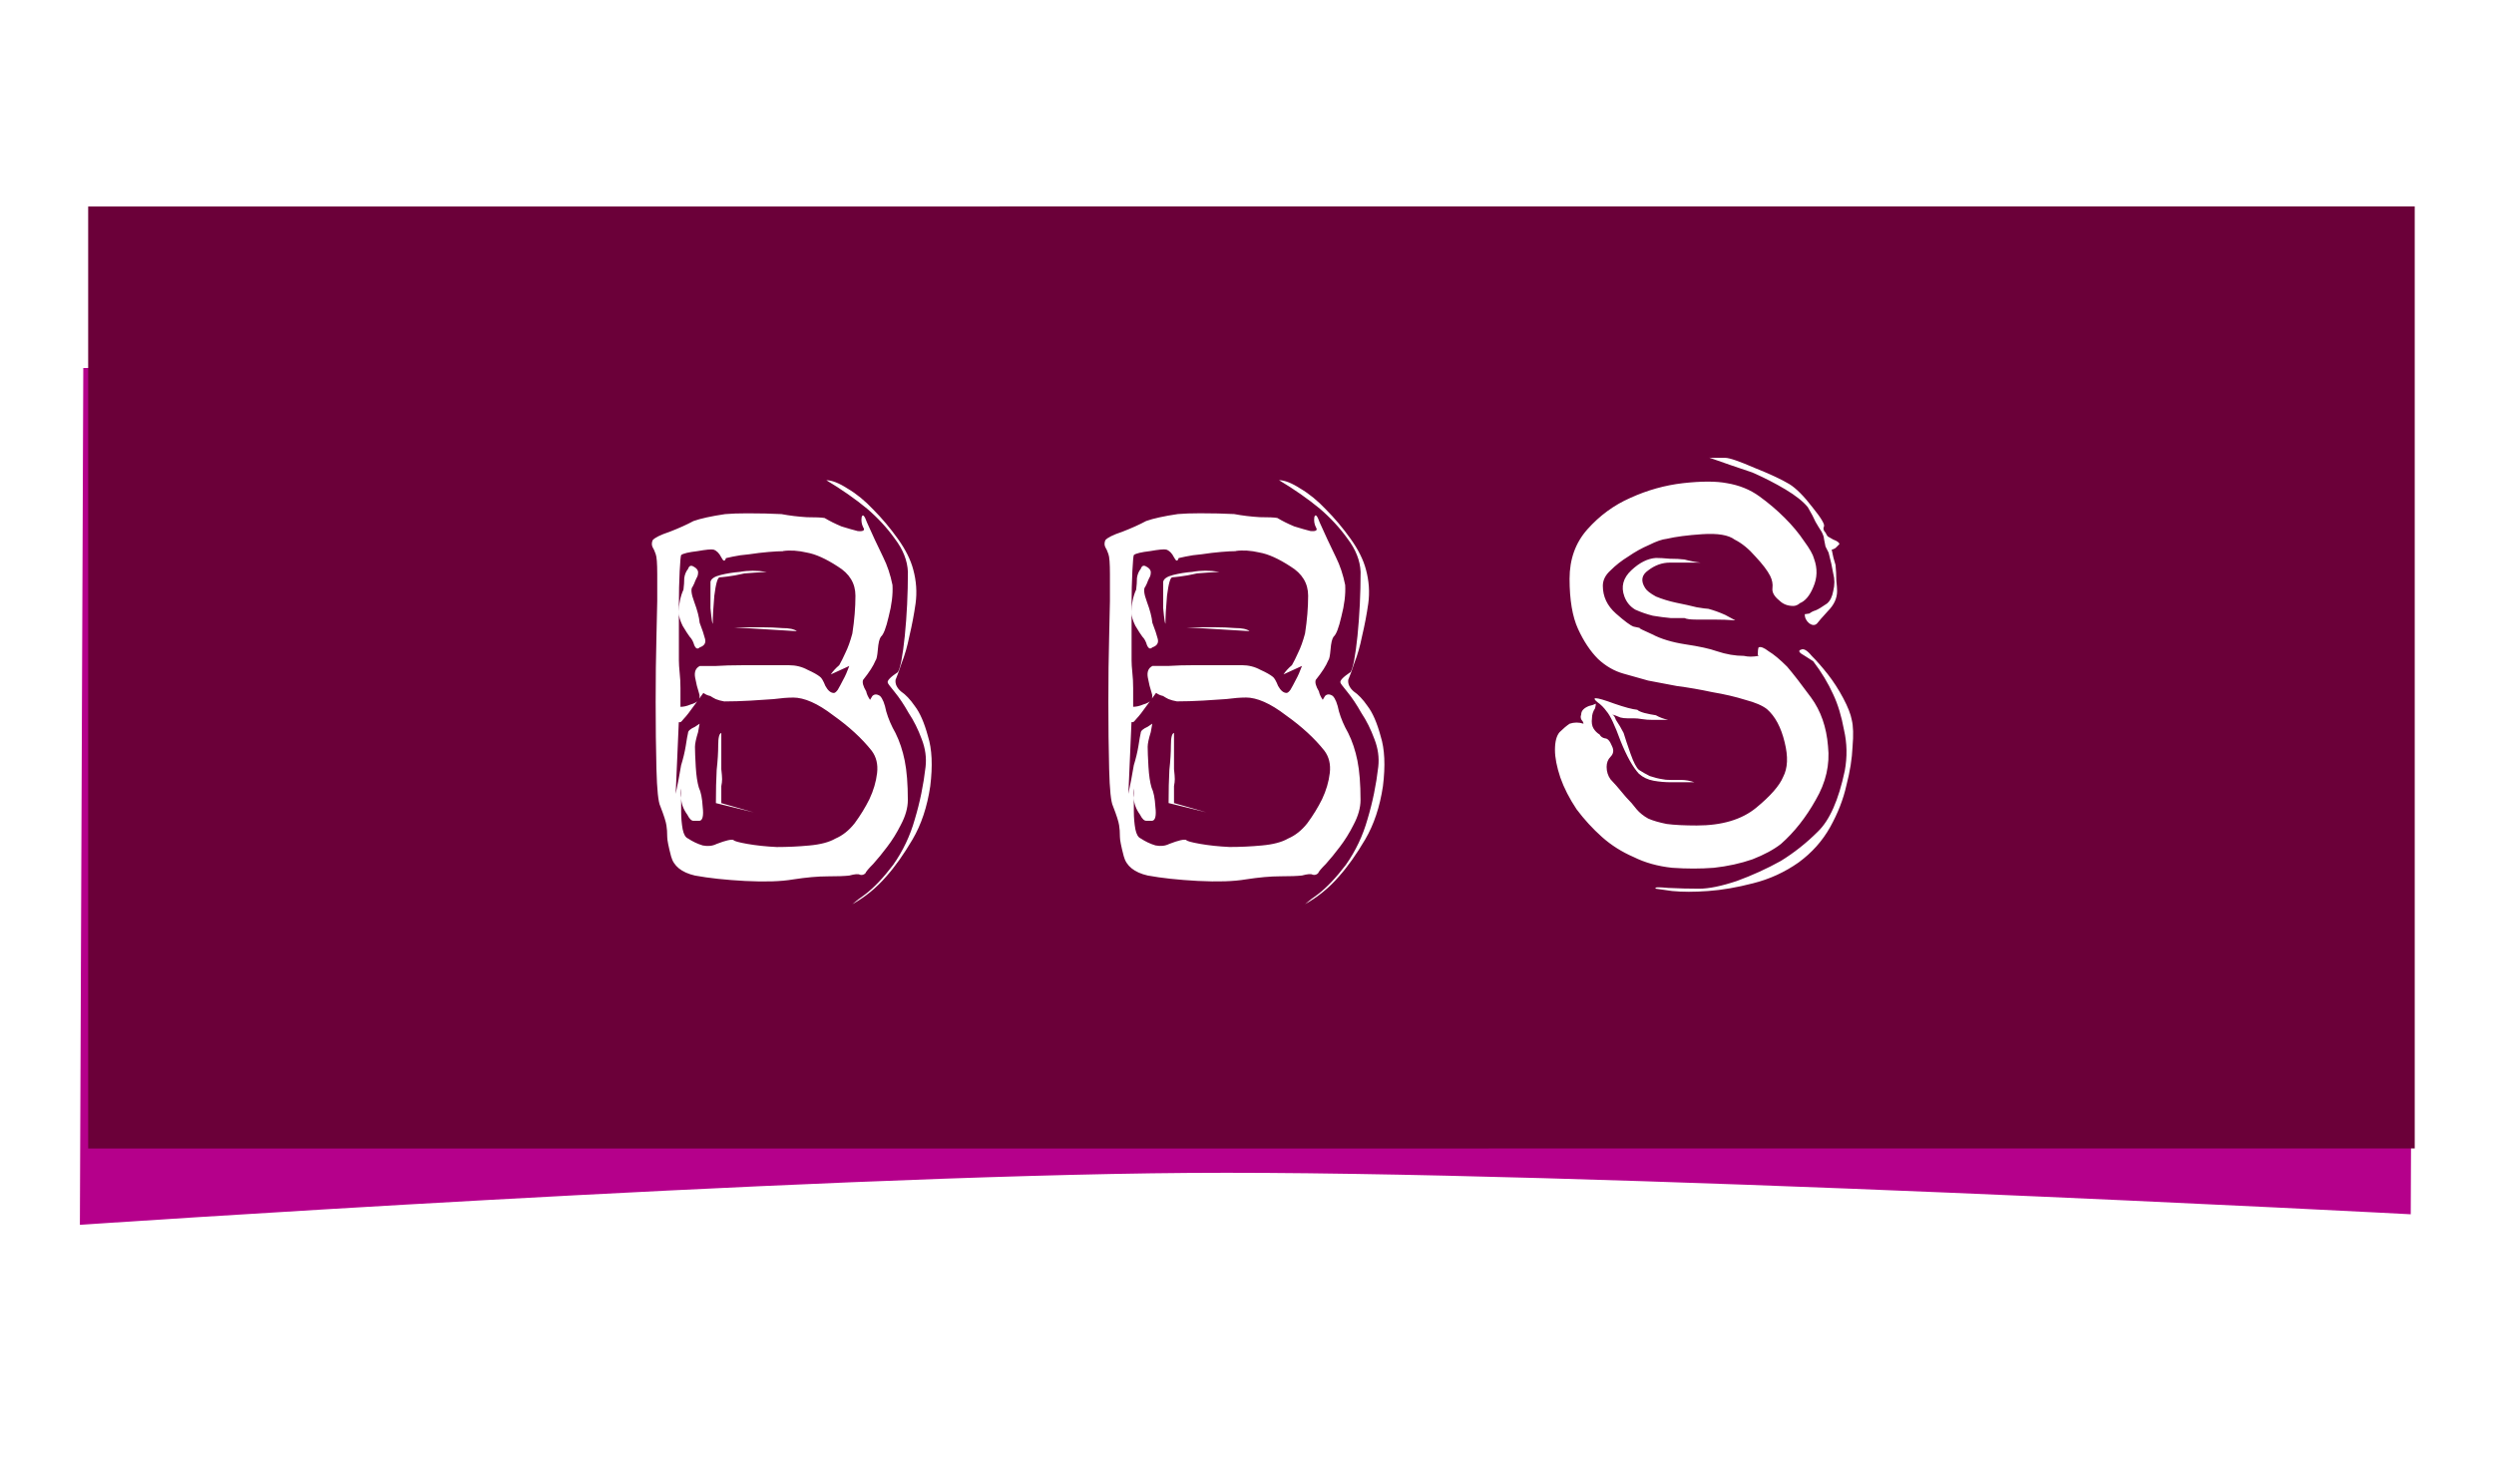 <?xml version="1.0" encoding="UTF-8"?>
<!-- Created with Inkscape (http://www.inkscape.org/) -->
<svg width="50.685mm" height="30.161mm" version="1.1" viewBox="0 0 50.685 30.161" xmlns="http://www.w3.org/2000/svg">
 <defs>
  <filter id="filter14" x="-.034" y="-.303" width="1.068" height="1.732" color-interpolation-filters="sRGB">
   <feFlood flood-color="rgb(0,0,0)" in="SourceGraphic" result="flood"/>
   <feGaussianBlur in="SourceGraphic" result="blur" stdDeviation="2"/>
   <feOffset dx="0" dy="2" in="blur" result="offset"/>
   <feComposite in="flood" in2="offset" operator="in" result="comp1"/>
   <feComposite in="SourceGraphic" in2="comp1" result="comp2"/>
  </filter>
 </defs>
 <g transform="translate(-195.79 -149.75)">
  <g id="bbs" transform="translate(134.34 -3.492)">
   <path transform="matrix(.338 0 0 1.099 47.306 128.31)" d="m46.854 27.493 140.15 0.391-0.208 15.263s-50.112-0.818-73.48-0.765c-23.368 0.053-66.667 0.96-66.667 0.96z" fill="#b5008b" filter="url(#filter14)"/>
   <rect x="68.33" y="159.42" width="38.851" height="14.393" fill="#fff"/>
   <path d="m73.178 176.59h-9.936v-19.15h9.936zm9.324 0h-9.936v-19.15h9.936zm-6.864-11.706q0-0.078-0.094-0.125-0.078-0.047-0.11 0.047-0.063 0.078-0.078 0.188 0 0.11-0.016 0.235-0.094 0.204-0.094 0.47 0 0.11 0.078 0.266 0.094 0.157 0.141 0.219 0.063 0.063 0.094 0.172 0.047 0.11 0.11 0.047 0.141-0.047 0.11-0.172-0.031-0.125-0.11-0.329-0.016-0.172-0.11-0.423-0.094-0.251-0.031-0.313 0.016-0.031 0.031-0.063 0.016-0.047 0.047-0.11 0.031-0.047 0.031-0.11zm0.251 0.188q0 0.031 0 0.204 0 0.157 0 0.329 0.016 0.172 0.031 0.266 0.016 0.094 0.016 0.016 0-0.172 0.031-0.533 0.047-0.376 0.11-0.376 0.031 0 0.157-0.016 0.141-0.016 0.345-0.063 0.188-0.016 0.454-0.031-0.298-0.047-0.548 0-0.204 0.016-0.392 0.063t-0.204 0.141zm3.103 1.99q0.188-0.235 0.251-0.392 0.031-0.031 0.047-0.219 0.016-0.204 0.063-0.266 0.078-0.063 0.157-0.407 0.094-0.36 0.078-0.643-0.063-0.313-0.188-0.564-0.125-0.266-0.172-0.36-0.063-0.141-0.157-0.345-0.078-0.219-0.11-0.11-0.016 0.11 0.031 0.204 0.063 0.094-0.11 0.078-0.125-0.031-0.329-0.094-0.188-0.078-0.345-0.172-0.094-0.016-0.36-0.016-0.266-0.016-0.517-0.063-0.313-0.016-0.69-0.016-0.266 0-0.454 0.016-0.423 0.063-0.643 0.141-0.204 0.11-0.486 0.219-0.282 0.094-0.345 0.172-0.031 0.078 0 0.141 0.031 0.047 0.063 0.141 0.031 0.078 0.031 0.407 0 0.329 0 0.548 0 0.11-0.016 0.721-0.016 0.596-0.016 1.332t0.016 1.363 0.078 0.752q0.11 0.282 0.125 0.392 0.016 0.094 0.016 0.235 0 0.094 0.078 0.392 0.078 0.298 0.486 0.392 0.423 0.078 1.019 0.11 0.611 0.031 0.972-0.031 0.407-0.063 0.705-0.063 0.298 0 0.439-0.016 0.172-0.047 0.219-0.016 0.063 0.016 0.11-0.031 0.016-0.047 0.157-0.188 0.141-0.157 0.282-0.345 0.157-0.204 0.282-0.454 0.141-0.266 0.141-0.501 0-0.486-0.063-0.799-0.063-0.313-0.188-0.564-0.125-0.219-0.188-0.439-0.047-0.235-0.125-0.313-0.094-0.063-0.157 0l-0.047 0.078q-0.063-0.094-0.078-0.172-0.094-0.157-0.063-0.235zm-1.426 0.36q0.345 0 0.815 0.36 0.486 0.345 0.784 0.721 0.141 0.188 0.11 0.454-0.031 0.266-0.157 0.533-0.125 0.251-0.298 0.486-0.172 0.219-0.392 0.313-0.188 0.11-0.533 0.141-0.329 0.031-0.658 0.031-0.329-0.016-0.596-0.063-0.266-0.047-0.282-0.078-0.063-0.031-0.345 0.078-0.125 0.063-0.282 0.031-0.157-0.047-0.298-0.141-0.078-0.031-0.11-0.188-0.031-0.172-0.031-0.36v-0.47q-0.016 0.094 0 0.188 0 0.172 0.125 0.345 0.063 0.125 0.125 0.125 0.063 0 0.125 0 0.094-0.016 0.063-0.282-0.016-0.266-0.078-0.392-0.047-0.157-0.063-0.423-0.016-0.282-0.016-0.407 0-0.094 0.063-0.298l0.031-0.172-0.094 0.063q-0.141 0.063-0.141 0.125-0.016 0.063-0.047 0.266-0.031 0.188-0.094 0.392-0.047 0.282-0.11 0.58l0.063-1.457h0.031q0.016 0 0.078-0.078 0.063-0.063 0.219-0.282l0.172-0.235q0.063 0.047 0.141 0.063 0.047 0.031 0.11 0.063 0.078 0.031 0.172 0.047 0.251 0 0.533-0.016 0.235-0.016 0.47-0.031 0.235-0.031 0.392-0.031zm-0.204-2.978q0.219-0.031 0.486 0.031 0.266 0.047 0.627 0.282 0.36 0.219 0.36 0.596 0 0.36-0.063 0.768-0.063 0.235-0.141 0.392-0.063 0.141-0.125 0.251-0.11 0.094-0.172 0.188l0.376-0.172q-0.063 0.172-0.125 0.282-0.063 0.125-0.11 0.204-0.047 0.063-0.078 0.063-0.094 0-0.172-0.141-0.063-0.157-0.11-0.188-0.078-0.063-0.251-0.141-0.172-0.094-0.376-0.094-0.094 0-0.376 0-0.266 0-0.58 0-0.298 0-0.548 0.016-0.235 0-0.313 0-0.125 0.063-0.094 0.235 0.031 0.172 0.078 0.313 0.063 0.172-0.172 0.235-0.11 0.047-0.204 0.047v-0.376q0-0.172-0.016-0.313-0.016-0.157-0.016-0.251 0-0.078 0-0.423 0-0.345 0-0.705 0-0.376 0.016-0.69 0.016-0.313 0.031-0.329 0.063-0.047 0.329-0.078 0.266-0.047 0.329-0.031 0.094 0.031 0.157 0.157 0.063 0.125 0.094 0.016 0 0 0.141-0.031 0.141-0.031 0.329-0.047 0.204-0.031 0.392-0.047 0.188-0.016 0.298-0.016zm0.878-1.442q0.47 0.282 0.831 0.58 0.329 0.282 0.564 0.611 0.251 0.329 0.266 0.674 0 0.674-0.063 1.301-0.063 0.611-0.141 0.737-0.235 0.157-0.204 0.219 0 0.016 0.141 0.188 0.141 0.172 0.282 0.423 0.157 0.235 0.266 0.533 0.11 0.282 0.078 0.564-0.063 0.548-0.219 1.066-0.141 0.501-0.439 0.925-0.298 0.392-0.564 0.596-0.157 0.11-0.266 0.204 0.392-0.219 0.69-0.564 0.266-0.298 0.533-0.752t0.36-1.081q0.078-0.627-0.047-1.019-0.11-0.407-0.266-0.611-0.141-0.204-0.282-0.298-0.125-0.11-0.11-0.235 0.047-0.11 0.125-0.345 0.094-0.235 0.157-0.548 0.078-0.329 0.125-0.658 0.047-0.345-0.047-0.69-0.078-0.298-0.313-0.627-0.235-0.329-0.501-0.596-0.251-0.266-0.517-0.423-0.266-0.172-0.439-0.172zm-1.881 2.993 1.285 0.078q-0.078-0.063-0.298-0.063-0.204-0.016-0.407-0.016zm-0.36 3.573 0.768 0.188-0.658-0.188v-0.188q0-0.094 0-0.157 0.016-0.078 0.016-0.141 0-0.063-0.016-0.204 0-0.157 0-0.329v-0.407q-0.063 0.016-0.063 0.251 0 0.219-0.031 0.501-0.016 0.298-0.016 0.674zm15.703 7.021h-9.936v-19.15h9.936zm-6.864-11.706q0-0.078-0.094-0.125-0.078-0.047-0.11 0.047-0.063 0.078-0.078 0.188 0 0.11-0.016 0.235-0.094 0.204-0.094 0.47 0 0.11 0.078 0.266 0.094 0.157 0.141 0.219 0.063 0.063 0.094 0.172 0.047 0.11 0.11 0.047 0.141-0.047 0.11-0.172-0.031-0.125-0.11-0.329-0.016-0.172-0.11-0.423-0.094-0.251-0.031-0.313 0.016-0.031 0.031-0.063 0.016-0.047 0.047-0.11 0.031-0.047 0.031-0.11zm0.251 0.188q0 0.031 0 0.204 0 0.157 0 0.329 0.016 0.172 0.031 0.266 0.016 0.094 0.016 0.016 0-0.172 0.031-0.533 0.047-0.376 0.11-0.376 0.031 0 0.157-0.016 0.141-0.016 0.345-0.063 0.188-0.016 0.454-0.031-0.298-0.047-0.548 0-0.204 0.016-0.392 0.063-0.188 0.047-0.204 0.141zm3.103 1.99q0.188-0.235 0.251-0.392 0.031-0.031 0.047-0.219 0.016-0.204 0.063-0.266 0.078-0.063 0.157-0.407 0.094-0.36 0.078-0.643-0.063-0.313-0.188-0.564-0.125-0.266-0.172-0.36-0.063-0.141-0.157-0.345-0.078-0.219-0.11-0.11-0.016 0.11 0.031 0.204 0.063 0.094-0.11 0.078-0.125-0.031-0.329-0.094-0.188-0.078-0.345-0.172-0.094-0.016-0.36-0.016-0.266-0.016-0.517-0.063-0.313-0.016-0.69-0.016-0.266 0-0.454 0.016-0.423 0.063-0.643 0.141-0.204 0.11-0.486 0.219-0.282 0.094-0.345 0.172-0.031 0.078 0 0.141 0.031 0.047 0.063 0.141 0.031 0.078 0.031 0.407 0 0.329 0 0.548 0 0.11-0.016 0.721-0.016 0.596-0.016 1.332t0.016 1.363 0.078 0.752q0.11 0.282 0.125 0.392 0.016 0.094 0.016 0.235 0 0.094 0.078 0.392 0.078 0.298 0.486 0.392 0.423 0.078 1.019 0.11 0.611 0.031 0.972-0.031 0.407-0.063 0.705-0.063 0.298 0 0.439-0.016 0.172-0.047 0.219-0.016 0.063 0.016 0.11-0.031 0.016-0.047 0.157-0.188 0.141-0.157 0.282-0.345 0.157-0.204 0.282-0.454 0.141-0.266 0.141-0.501 0-0.486-0.063-0.799-0.063-0.313-0.188-0.564-0.125-0.219-0.188-0.439-0.047-0.235-0.125-0.313-0.094-0.063-0.157 0l-0.047 0.078q-0.063-0.094-0.078-0.172-0.094-0.157-0.063-0.235zm-1.426 0.36q0.345 0 0.815 0.36 0.486 0.345 0.784 0.721 0.141 0.188 0.11 0.454-0.031 0.266-0.157 0.533-0.125 0.251-0.298 0.486-0.172 0.219-0.392 0.313-0.188 0.11-0.533 0.141-0.329 0.031-0.658 0.031-0.329-0.016-0.596-0.063t-0.282-0.078q-0.063-0.031-0.345 0.078-0.125 0.063-0.282 0.031-0.157-0.047-0.298-0.141-0.078-0.031-0.11-0.188-0.031-0.172-0.031-0.36v-0.47q-0.016 0.094 0 0.188 0 0.172 0.125 0.345 0.063 0.125 0.125 0.125t0.125 0q0.094-0.016 0.063-0.282-0.016-0.266-0.078-0.392-0.047-0.157-0.063-0.423-0.016-0.282-0.016-0.407 0-0.094 0.063-0.298l0.031-0.172-0.094 0.063q-0.141 0.063-0.141 0.125-0.016 0.063-0.047 0.266-0.031 0.188-0.094 0.392-0.047 0.282-0.11 0.58l0.063-1.457h0.031q0.016 0 0.078-0.078 0.063-0.063 0.219-0.282l0.172-0.235q0.063 0.047 0.141 0.063 0.047 0.031 0.11 0.063 0.078 0.031 0.172 0.047 0.251 0 0.533-0.016 0.235-0.016 0.47-0.031 0.235-0.031 0.392-0.031zm-0.204-2.978q0.219-0.031 0.486 0.031 0.266 0.047 0.627 0.282 0.36 0.219 0.36 0.596 0 0.36-0.063 0.768-0.063 0.235-0.141 0.392-0.063 0.141-0.125 0.251-0.11 0.094-0.172 0.188l0.376-0.172q-0.063 0.172-0.125 0.282-0.063 0.125-0.11 0.204-0.047 0.063-0.078 0.063-0.094 0-0.172-0.141-0.063-0.157-0.11-0.188-0.078-0.063-0.251-0.141-0.172-0.094-0.376-0.094-0.094 0-0.376 0-0.266 0-0.58 0-0.298 0-0.548 0.016-0.235 0-0.313 0-0.125 0.063-0.094 0.235 0.031 0.172 0.078 0.313 0.063 0.172-0.172 0.235-0.11 0.047-0.204 0.047v-0.376q0-0.172-0.016-0.313-0.016-0.157-0.016-0.251 0-0.078 0-0.423 0-0.345 0-0.705 0-0.376 0.016-0.69 0.016-0.313 0.031-0.329 0.063-0.047 0.329-0.078 0.266-0.047 0.329-0.031 0.094 0.031 0.157 0.157 0.063 0.125 0.094 0.016 0 0 0.141-0.031 0.141-0.031 0.329-0.047 0.204-0.031 0.392-0.047 0.188-0.016 0.298-0.016zm0.878-1.442q0.47 0.282 0.831 0.58 0.329 0.282 0.564 0.611 0.251 0.329 0.266 0.674 0 0.674-0.063 1.301-0.063 0.611-0.141 0.737-0.235 0.157-0.204 0.219 0 0.016 0.141 0.188 0.141 0.172 0.282 0.423 0.157 0.235 0.266 0.533 0.11 0.282 0.078 0.564-0.063 0.548-0.219 1.066-0.141 0.501-0.439 0.925-0.298 0.392-0.564 0.596-0.157 0.11-0.266 0.204 0.392-0.219 0.69-0.564 0.266-0.298 0.533-0.752 0.266-0.454 0.36-1.081 0.078-0.627-0.047-1.019-0.11-0.407-0.266-0.611-0.141-0.204-0.282-0.298-0.125-0.11-0.11-0.235 0.047-0.11 0.125-0.345 0.094-0.235 0.157-0.548 0.078-0.329 0.125-0.658 0.047-0.345-0.047-0.69-0.078-0.298-0.313-0.627-0.235-0.329-0.501-0.596-0.251-0.266-0.517-0.423-0.266-0.172-0.439-0.172zm-1.881 2.993 1.285 0.078q-0.078-0.063-0.298-0.063-0.204-0.016-0.407-0.016zm-0.36 3.573 0.768 0.188-0.658-0.188v-0.188q0-0.094 0-0.157 0.016-0.078 0.016-0.141 0-0.063-0.016-0.204 0-0.157 0-0.329v-0.407q-0.063 0.016-0.063 0.251 0 0.219-0.031 0.501-0.016 0.298-0.016 0.674zm15.797 7.021h-9.92v-19.15h9.92zm-2.978-11.08q0.172-0.063 0.282-0.329 0.125-0.282 0.016-0.58-0.031-0.125-0.204-0.36-0.157-0.235-0.392-0.47-0.235-0.235-0.517-0.439-0.282-0.204-0.658-0.266-0.329-0.063-0.893 0-0.548 0.063-1.066 0.298-0.501 0.219-0.878 0.643-0.36 0.407-0.36 1.003 0 0.643 0.172 1.019t0.407 0.611q0.235 0.219 0.517 0.298 0.282 0.078 0.501 0.141 0.235 0.047 0.58 0.11 0.36 0.047 0.721 0.125 0.376 0.063 0.674 0.157 0.298 0.078 0.439 0.188 0.251 0.219 0.36 0.674 0.11 0.439-0.031 0.705-0.11 0.266-0.548 0.627-0.439 0.36-1.207 0.36-0.376 0-0.611-0.031-0.235-0.047-0.376-0.11-0.141-0.078-0.235-0.188-0.094-0.125-0.219-0.251-0.219-0.266-0.313-0.36-0.078-0.11-0.078-0.251 0-0.125 0.078-0.204 0.094-0.094 0.031-0.219-0.063-0.157-0.141-0.157-0.078-0.016-0.11-0.078-0.078-0.047-0.125-0.125-0.047-0.078-0.031-0.204 0-0.11 0.063-0.204 0.016-0.063 0.016-0.094-0.063 0.031-0.141 0.047-0.157 0.063-0.157 0.172-0.031 0.078 0.031 0.141 0.016 0.031 0.016 0.047-0.141-0.047-0.282 0-0.094 0.063-0.204 0.172-0.094 0.11-0.094 0.36 0 0.235 0.11 0.564 0.11 0.313 0.329 0.643 0.235 0.313 0.517 0.564 0.282 0.251 0.643 0.407 0.345 0.172 0.784 0.219 0.439 0.031 0.846 0 0.423-0.047 0.784-0.172 0.36-0.141 0.58-0.313 0.407-0.36 0.705-0.893 0.313-0.533 0.251-1.097-0.047-0.58-0.345-0.987-0.298-0.407-0.486-0.627-0.219-0.219-0.376-0.313-0.141-0.11-0.204-0.078-0.016 0.047-0.016 0.141 0 0.016 0.016 0.031-0.172 0.031-0.298 0-0.266 0-0.548-0.094-0.219-0.078-0.643-0.141-0.407-0.063-0.674-0.204-0.282-0.125-0.251-0.125 0.031 0-0.125-0.031-0.094-0.031-0.36-0.266-0.266-0.235-0.266-0.564 0-0.172 0.157-0.313 0.157-0.157 0.36-0.282 0.204-0.141 0.423-0.235 0.219-0.11 0.36-0.125 0.266-0.063 0.721-0.094 0.47-0.031 0.658 0.11 0.219 0.11 0.423 0.345 0.219 0.235 0.298 0.392 0.063 0.125 0.047 0.251-0.016 0.125 0.141 0.251 0.11 0.11 0.282 0.11 0.063 0 0.125-0.047zm-1.301 0.345-0.204-0.11q-0.172-0.078-0.345-0.125-0.047 0-0.235-0.031-0.188-0.047-0.423-0.094-0.219-0.047-0.407-0.125-0.172-0.094-0.219-0.172-0.141-0.219 0.063-0.36 0.204-0.157 0.439-0.157h0.627q-0.157-0.016-0.329-0.063-0.125-0.016-0.298-0.016-0.172-0.016-0.282-0.016-0.251 0.016-0.501 0.251-0.251 0.235-0.141 0.533 0.063 0.172 0.219 0.266 0.172 0.078 0.36 0.125 0.188 0.031 0.36 0.047 0.188 0 0.282 0 0.063 0.031 0.235 0.031 0.172 0 0.36 0 0.235 0 0.439 0.016zm1.41-0.125q0 0.11 0.094 0.188 0.094 0.063 0.157 0 0.047-0.063 0.219-0.251 0.188-0.188 0.188-0.407 0-0.078-0.016-0.219 0-0.157-0.016-0.313-0.047-0.141-0.078-0.313 0.031 0 0.078-0.031 0.078-0.078 0.078-0.078 0-0.047-0.125-0.094l-0.11-0.063q-0.016-0.016-0.047-0.078-0.063-0.063-0.031-0.125 0.031-0.063-0.235-0.392-0.266-0.345-0.47-0.47-0.235-0.141-0.705-0.329-0.47-0.204-0.596-0.204h-0.266q-0.078 0-0.094-0.016 0.486 0.172 0.909 0.313 0.36 0.157 0.674 0.345 0.313 0.188 0.454 0.36 0.11 0.188 0.157 0.298 0.063 0.11 0.125 0.204 0.047 0.094 0.047 0.141l0.031 0.157 0.063 0.125q0.063 0.235 0.094 0.423 0.047 0.172 0 0.36-0.031 0.172-0.125 0.251-0.157 0.11-0.235 0.141-0.063 0.016-0.125 0.063zm-0.078 0.721q-0.094 0.031 0.078 0.125l0.172 0.11q0.251 0.329 0.407 0.674 0.141 0.298 0.219 0.721 0.094 0.407 0.016 0.831-0.188 0.893-0.548 1.238-0.345 0.345-0.752 0.596-0.423 0.235-0.893 0.407-0.47 0.157-0.768 0.157t-0.627-0.016q-0.313-0.031-0.251 0.016 0.016 0 0.329 0.047 0.313 0.031 0.737 0 0.423-0.031 0.909-0.157 0.501-0.125 0.925-0.423 0.407-0.298 0.643-0.721 0.235-0.423 0.329-0.846 0.11-0.423 0.125-0.784 0.031-0.36-0.016-0.548-0.031-0.172-0.172-0.439-0.141-0.266-0.313-0.486-0.172-0.219-0.329-0.376-0.141-0.172-0.219-0.125zm-3.322 1.222q-0.157-0.016-0.47-0.125-0.298-0.11-0.376-0.11-0.063 0 0.031 0.078 0.11 0.078 0.188 0.188 0.11 0.125 0.282 0.596 0.188 0.47 0.376 0.674 0.125 0.11 0.298 0.141 0.172 0.031 0.36 0.031h0.47q-0.141-0.047-0.266-0.047-0.11 0-0.219 0t-0.172-0.016q-0.11-0.016-0.251-0.063-0.125-0.063-0.219-0.125-0.078-0.063-0.172-0.329-0.094-0.266-0.141-0.423-0.063-0.125-0.157-0.266-0.031-0.094-0.078-0.11 0.063 0.016 0.172 0.063 0.063 0.016 0.141 0.016 0.094 0 0.125 0 0.078 0 0.172 0.016 0.094 0.016 0.219 0.016h0.313q-0.141-0.031-0.251-0.094-0.11-0.016-0.235-0.047-0.11-0.031-0.141-0.063zm15.797 8.917h-9.936v-19.15h9.936z" fill="#6b0039" stroke-width=".432" aria-label=" BBS "/>
  </g>
 </g>
</svg>
